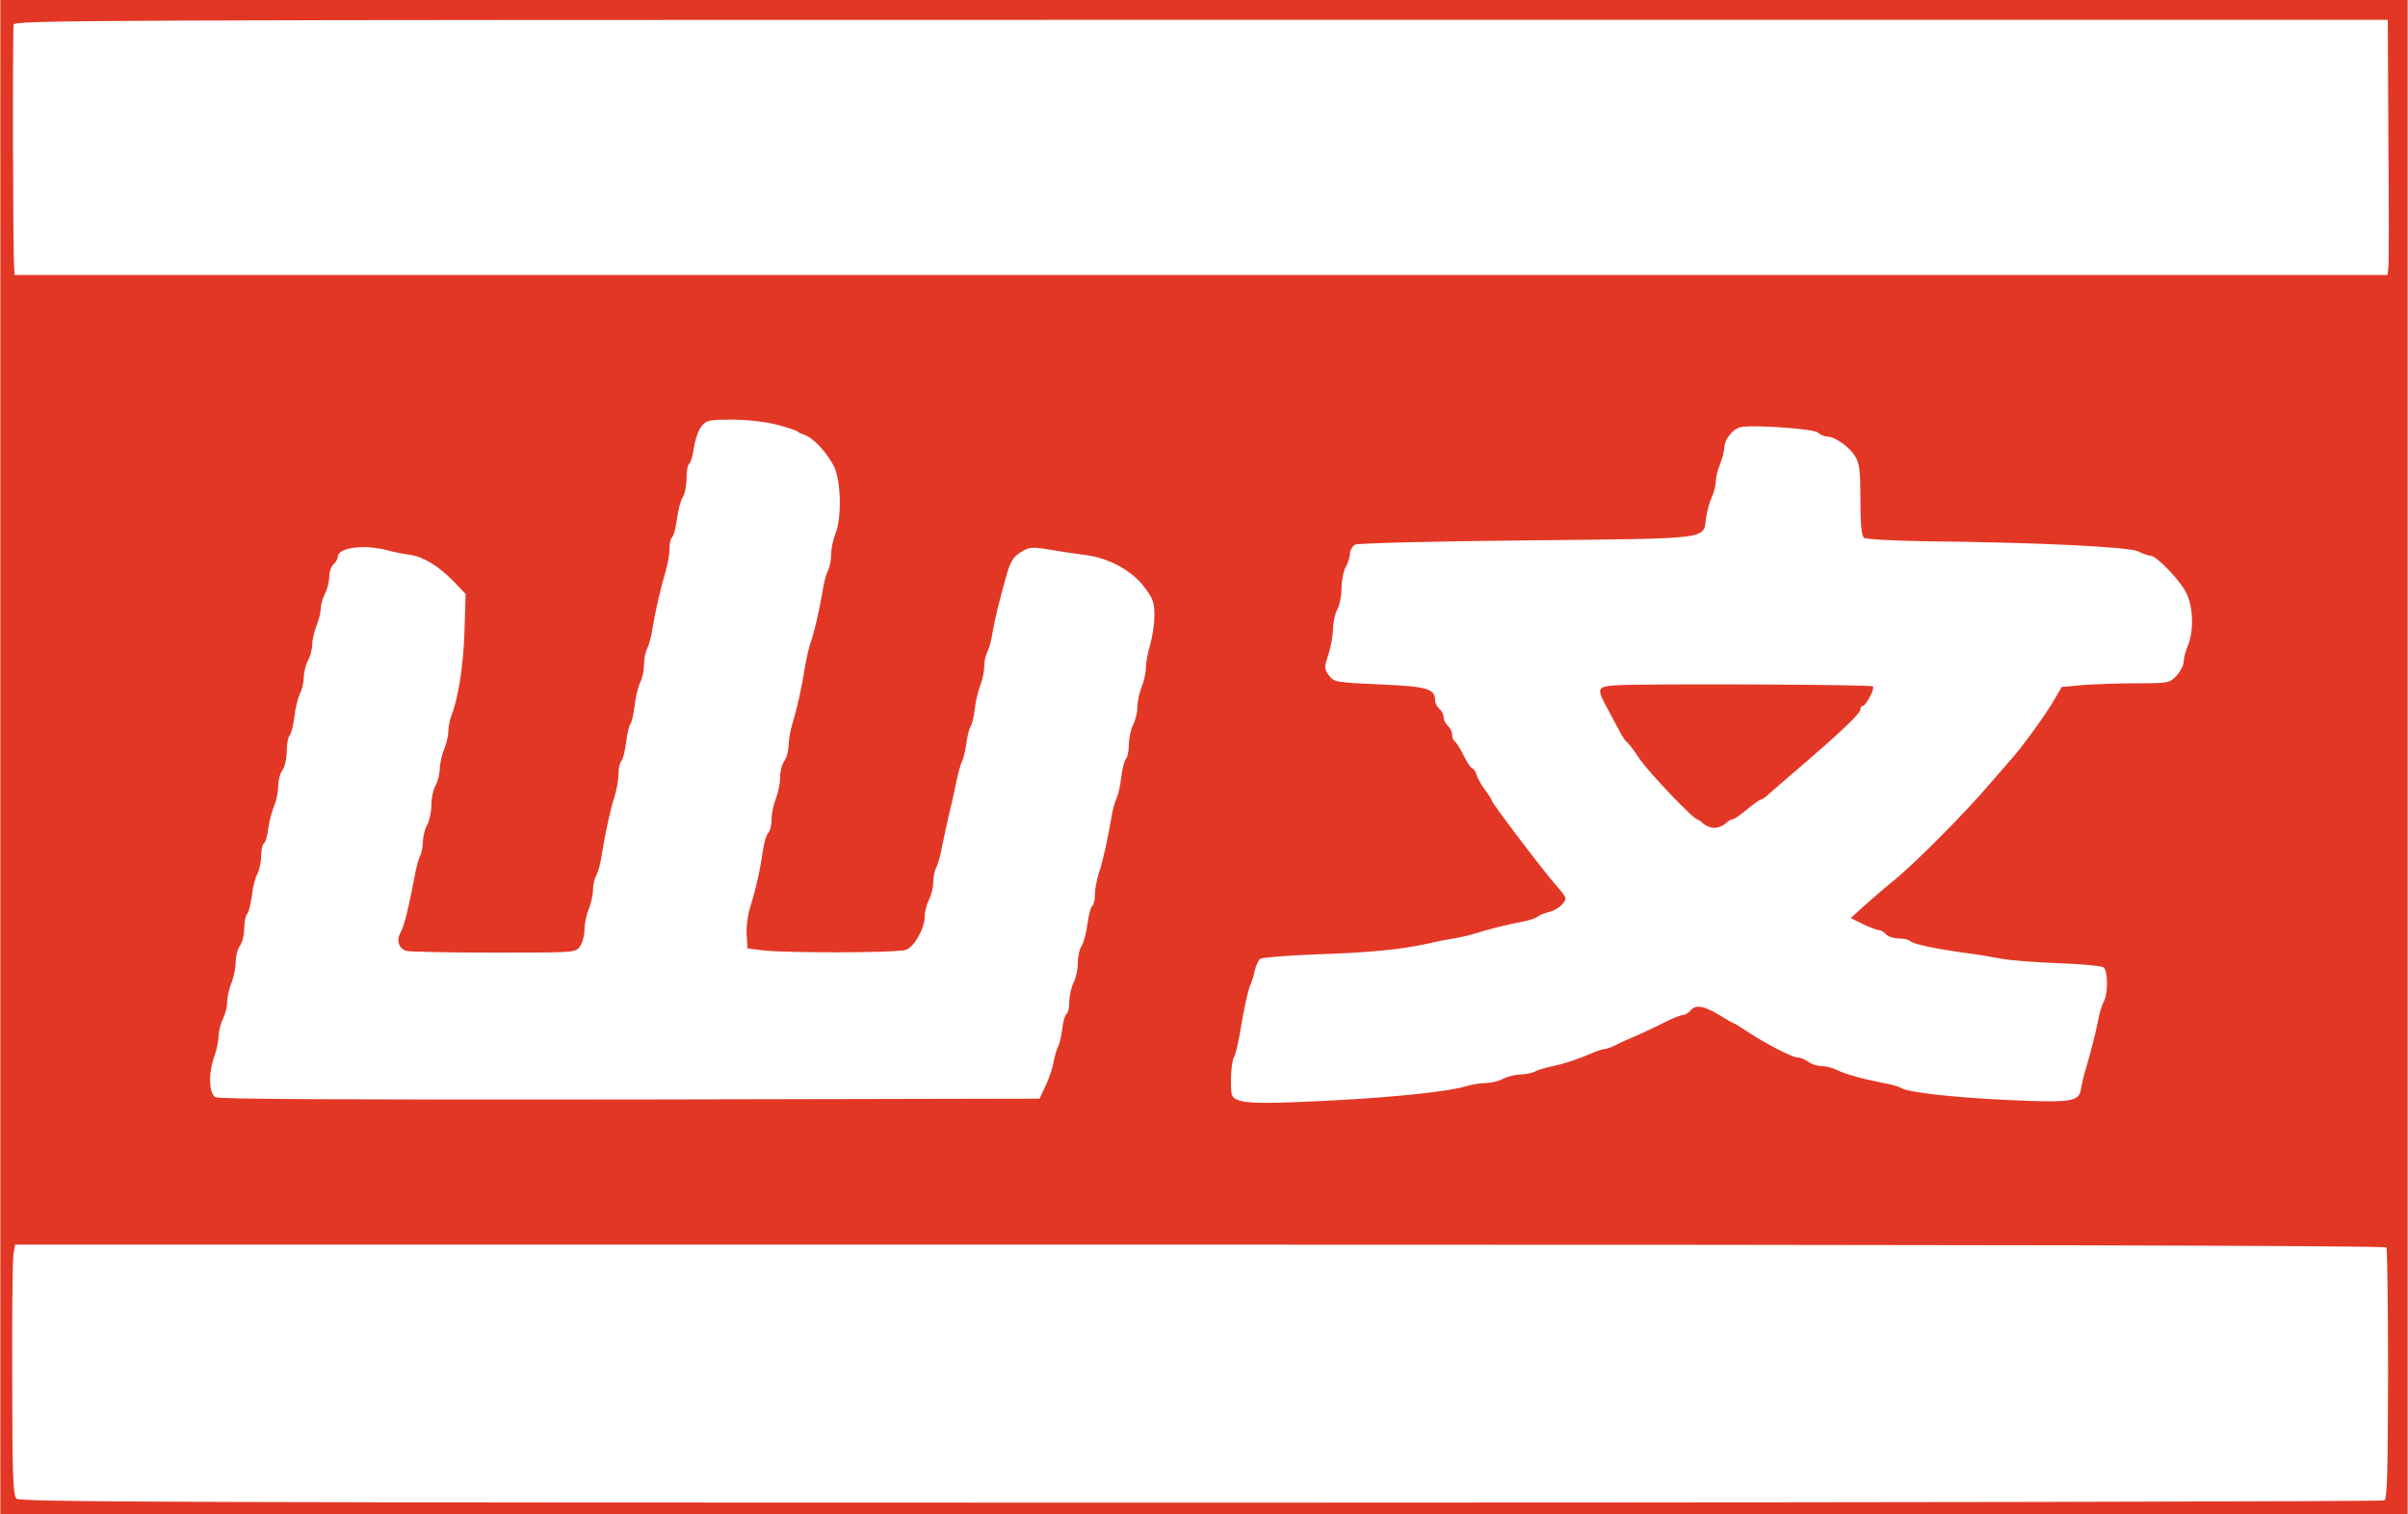 <?xml version="1.0" encoding="UTF-8"?> <svg xmlns="http://www.w3.org/2000/svg" height="1572" viewBox="0 0 849 534" width="2500"><g fill="#e33726"><path d="M0 267v267h849V0H0zM842.2 49.2c.2 23.3.2 43.5 0 45l-.3 2.8H5l-.1-2.3c-.5-6.5-.6-84.5-.2-86C5.1 7.1 25.9 7 423.5 7H842zM273.5 149.7c3.9 1 7.2 2.1 7.5 2.4.3.4 1.5.9 2.6 1.3 3 .9 8 6.3 10.4 11.1 2.5 4.9 2.8 18.4.5 23.8-.8 2-1.5 5.3-1.5 7.2 0 2-.5 4.6-1.1 5.7s-1.5 4.4-1.9 7.2c-1.2 7-2.9 14.5-4.2 18.1-.6 1.6-1.4 5.2-1.9 8-1.3 8.3-3 15.7-4.5 20.5-.8 2.5-1.4 6.1-1.4 8-.1 1.9-.7 4.4-1.5 5.4-.8 1.1-1.5 3.7-1.5 5.8s-.7 5.5-1.5 7.5c-.8 1.9-1.5 5.2-1.5 7.2s-.5 4.2-1.2 4.9-1.5 3.6-1.9 6.4c-.9 6.6-2.6 13.9-4.5 19.9-.8 2.6-1.4 6.9-1.2 9.5l.3 4.9 5.5.7c8.7 1 47.6.9 50.4-.2 3-1.1 6.6-7.6 6.6-11.8 0-1.7.7-4.3 1.5-5.8.8-1.6 1.5-4.4 1.5-6.2s.5-4.2 1.1-5.3 1.4-4.1 1.9-6.7 1.6-7.6 2.4-11.2c.9-3.6 2.1-9 2.7-12s1.5-6.3 2-7.3c.5-.9 1.2-3.9 1.6-6.5.3-2.6 1-5.2 1.4-5.8.5-.6 1.2-3.3 1.5-6s1.2-6.6 2-8.7c.8-2 1.4-5.1 1.4-6.8s.5-3.9 1.1-5 1.4-4.1 1.8-6.7c.9-5.2 2.5-11.7 5-20.5 1.3-4.6 2.3-6.2 4.9-7.9 3.1-1.9 3.9-2 10.5-.9 4 .7 9.7 1.5 12.7 1.9 8 1.1 16 5.4 20.4 11.2 3.1 4.1 3.6 5.4 3.6 10.1 0 3-.7 7.6-1.5 10.3s-1.5 6.4-1.5 8.1c0 1.8-.7 4.9-1.5 6.8-.8 2-1.5 5.2-1.5 7.1 0 1.8-.7 4.7-1.5 6.2-.8 1.6-1.5 4.7-1.5 6.9 0 2.3-.5 4.6-1 5.1-.6.6-1.3 3.5-1.7 6.5-.3 3-1.1 6.3-1.6 7.4-.6 1.1-1.4 4-1.8 6.5-1.4 8.2-3 15.4-4.5 20-.8 2.5-1.4 5.9-1.4 7.7 0 1.7-.4 3.4-.9 3.8-.5.3-1.3 3.1-1.7 6.3-.4 3.1-1.3 6.6-2 7.7-.8 1.1-1.4 3.8-1.4 6.1s-.7 5.5-1.5 7c-.8 1.6-1.5 4.6-1.5 6.6s-.4 3.9-.9 4.3c-.6.3-1.3 2.7-1.6 5.3s-1 5.5-1.5 6.4-1.2 3.4-1.6 5.5c-.3 2.1-1.6 5.8-2.8 8.3l-2.1 4.5-144.3.3c-98.4.1-144.9-.1-146.3-.8-2.4-1.3-2.6-8.5-.4-14.5.8-2.2 1.4-5.4 1.5-7.1 0-1.8.7-4.5 1.5-6 .8-1.6 1.5-4.3 1.5-6s.7-4.8 1.5-6.7c.8-2 1.5-5.3 1.5-7.4s.7-4.7 1.5-5.7c.8-1.1 1.5-3.8 1.5-6.1s.5-4.6 1-5.1c.6-.6 1.3-3.5 1.7-6.4.3-3 1.2-6.5 2-7.9.7-1.5 1.3-4.3 1.3-6.3s.4-3.9.9-4.3c.6-.3 1.3-2.7 1.6-5.3s1.3-6.2 2.1-8c.7-1.8 1.4-4.9 1.4-7 0-2 .7-4.6 1.5-5.6.8-1.1 1.5-4.1 1.5-6.6s.5-5.1 1-5.6c.6-.6 1.3-3.5 1.7-6.5.3-3 1.2-6.6 1.9-8.1.8-1.5 1.4-4.2 1.4-6 .1-1.8.7-4.4 1.5-5.8s1.4-3.9 1.5-5.6c0-1.7.7-4.8 1.5-6.7.8-2 1.5-4.7 1.5-6.1 0-1.3.7-3.7 1.5-5.2.8-1.6 1.5-4.3 1.5-6s.7-3.7 1.5-4.4 1.5-1.8 1.5-2.6c0-3.3 9.3-4.5 17.5-2.3 2.2.6 5.8 1.3 8 1.6 4.8.7 10 3.9 15.5 9.5l4.1 4.3-.4 13c-.4 12.4-2.2 23.7-4.6 29.8-.6 1.6-1.1 4.1-1.1 5.6 0 1.6-.7 4.5-1.5 6.4-.8 2-1.5 5.1-1.5 6.9-.1 1.8-.7 4.4-1.5 5.8s-1.5 4.5-1.5 7-.7 5.6-1.5 7-1.4 4-1.5 5.8c0 1.8-.4 4.1-1 5.1-.5 1-1.4 4.3-1.9 7.2-2.1 11.2-3.7 17.5-4.9 19.7-1.7 2.9-.7 5.8 2.1 6.6 1.2.3 15.1.6 30.9.6 28.5 0 28.7 0 30.2-2.2.9-1.2 1.6-3.9 1.6-5.9s.7-5.3 1.5-7.2c.8-2 1.5-5 1.5-6.7s.5-4.1 1.2-5.3 1.5-4.5 1.9-7.2c1.2-7.5 2.9-15.5 4.5-20.5.8-2.5 1.4-6.1 1.4-8 0-2 .5-4.1 1-4.6.6-.6 1.3-3.5 1.7-6.5.3-3 1-5.9 1.5-6.5.5-.7 1.1-3.6 1.5-6.5.3-3 1.2-6.6 1.9-8.1.8-1.5 1.4-4.3 1.4-6.3s.5-4.6 1.1-5.7 1.5-4.4 1.9-7.2c1.1-6.4 2.7-13.6 4.6-20 .8-2.6 1.4-6.3 1.4-8.2 0-1.8.4-3.5.9-3.9.5-.3 1.3-3.1 1.7-6.3.4-3.1 1.3-6.6 2-7.7.8-1.1 1.4-4.1 1.4-6.7s.4-5 1-5.3c.5-.3 1.2-2.8 1.6-5.6.4-2.7 1.5-6.1 2.6-7.4 1.8-2.3 2.6-2.5 10.6-2.5 5 0 11.7.7 15.7 1.7zm367.6 2.9c.8.8 2.3 1.4 3.2 1.4 2.7 0 7.8 3.6 9.8 6.9 1.6 2.6 1.9 5.1 1.9 15.5 0 8.7.4 12.6 1.3 13.3.6.5 10.2 1 21.2 1.2 40.1.4 72.4 2 75.5 3.6 1.6.8 3.5 1.5 4.3 1.5 2.1 0 10.6 8.8 12.7 13.3 2.4 4.9 2.6 13.3.5 18.4-.8 1.9-1.5 4.5-1.5 5.7s-1.1 3.4-2.5 4.9c-2.5 2.6-2.8 2.7-13.9 2.7-6.2 0-14.7.3-18.9.6l-7.7.7-2.7 4.6c-2.9 5.1-11.7 17.2-15.4 21.2-1.3 1.5-4.6 5.3-7.4 8.5-8.3 9.8-25.4 27-32.8 33.2-3.9 3.1-9 7.6-11.5 9.8l-4.6 4.2 4.2 2.1c2.3 1.1 4.8 2.1 5.5 2.1.8 0 2 .7 2.7 1.5s2.7 1.5 4.4 1.5c1.8 0 3.6.4 4.1.9 1.1 1.1 8.7 2.7 19.5 4.2 4.1.5 9.8 1.5 12.5 2 2.8.6 11.8 1.3 20 1.6 8.3.3 15.6 1 16.3 1.5 1.5 1.3 1.6 9.2 0 12.1-.6 1.2-1.5 4-1.9 6.2-.9 4.8-2.6 11.3-4.4 17.5-.8 2.5-1.5 5.6-1.7 7-.6 4.6-3.4 5-25.4 4-19.6-.9-35.7-2.7-38.2-4.3-.6-.5-3.3-1.2-6-1.7-7.3-1.4-13.4-3.1-16.5-4.6-1.6-.8-4.1-1.4-5.5-1.4-1.5 0-3.6-.7-4.6-1.5-1.1-.8-2.7-1.5-3.7-1.5-1.9 0-11.4-4.9-17.7-9.1-2.4-1.6-4.5-2.9-4.7-2.9-.3 0-2.7-1.4-5.3-3-5.5-3.3-8.3-3.8-10.2-1.5-.7.8-1.9 1.5-2.6 1.5-.8 0-4 1.3-7.1 2.9-3.2 1.6-7.6 3.7-9.8 4.6s-5.3 2.3-6.8 3.1c-1.6.8-3.3 1.4-3.9 1.4-.5 0-2.4.6-4.1 1.3-5.6 2.4-10.1 3.9-14.5 4.8-2.3.5-5.1 1.3-6.1 1.9-1.1.5-3.5 1-5.3 1-1.8.1-4.4.7-5.8 1.5s-4.1 1.4-6 1.5c-1.9 0-5.1.5-7 1.1-5.6 1.8-24.9 3.9-46.5 5-23.7 1.2-30.6 1.2-34-.1-2.3-.9-2.5-1.5-2.5-7 0-3.4.5-7 1-8 .6-1 1.4-4.5 2-7.7 1.4-8.8 3.1-16.6 4-18.3.4-.9 1.1-3 1.4-4.7.4-1.7 1.3-3.6 1.9-4.1.7-.5 9.8-1.2 20.2-1.6 18.5-.6 29.3-1.7 38.5-3.7 2.5-.6 6.5-1.4 9-1.8s6.1-1.2 8-1.8c5-1.6 11.9-3.3 16.7-4.2 2.3-.4 4.8-1.2 5.5-1.8s2.6-1.3 4.2-1.7c2.8-.7 5.5-3.1 5.6-4.8 0-.5-1.5-2.5-3.3-4.5-4.5-5.1-22.7-29.1-22.7-29.9 0-.4-1.1-2.1-2.4-3.8s-2.6-4.1-3-5.4c-.4-1.2-1.1-2.2-1.5-2.2s-1.8-2-3-4.5c-1.2-2.4-2.6-4.7-3.2-5-.5-.4-.9-1.4-.9-2.4s-.7-2.4-1.5-3.1-1.5-2-1.5-3-.7-2.3-1.5-3-1.5-2-1.5-3c0-4.1-2.9-4.9-19.6-5.6-15.4-.7-16-.8-17.8-3.1-1.7-2.4-1.8-2.8-.2-7.5.9-2.8 1.6-6.9 1.6-9.2.1-2.2.7-5.2 1.5-6.6s1.5-4.8 1.5-7.5c0-2.8.7-6.1 1.5-7.5s1.4-3.5 1.5-4.7c0-1.2.8-2.6 1.8-3.2.9-.5 28-1.2 60.7-1.5 66.2-.7 62-.2 63.1-8.2.3-2.1 1.2-5.3 2-7.1.8-1.7 1.4-4.2 1.4-5.6 0-1.3.7-4.1 1.5-6 .8-2 1.5-4.7 1.5-5.9.1-2.8 2.9-6.4 5.6-7.1 3.9-1 25.9.5 27.5 1.9zM841.5 440c.3.5.6 20.6.6 44.6-.1 34.2-.3 43.9-1.3 44.6-.7.4-188.6.8-417.5.8-360.8 0-416.3-.2-417.6-1.4-1.2-1.2-1.5-8.1-1.5-41.8-.1-22.2.1-42 .4-44.1l.6-3.7H423c268.3 0 418.1.3 418.5 1z"></path><path d="M569.8 241.7c-6.9.5-7 1-2.6 9 1.7 3.2 3.7 6.9 4.4 8.2s1.7 2.7 2.2 3c.4.3 2.4 2.8 4.2 5.6 3.3 4.9 19.1 21.5 20.5 21.5.3 0 1.3.7 2.1 1.5.9.8 2.6 1.5 3.9 1.5s3-.7 3.9-1.5c.8-.8 1.9-1.5 2.4-1.5.6 0 2.9-1.6 5.2-3.5s4.5-3.5 4.9-3.5c.5 0 1.9-1 3.2-2.3 1.4-1.2 5.4-4.7 8.9-7.7 16-13.7 23-20.3 23-21.8 0-.7.3-1.2.8-1.2 1.1 0 4.4-6.2 3.6-6.9-.6-.7-81.4-1-90.6-.4z"></path></g></svg> 